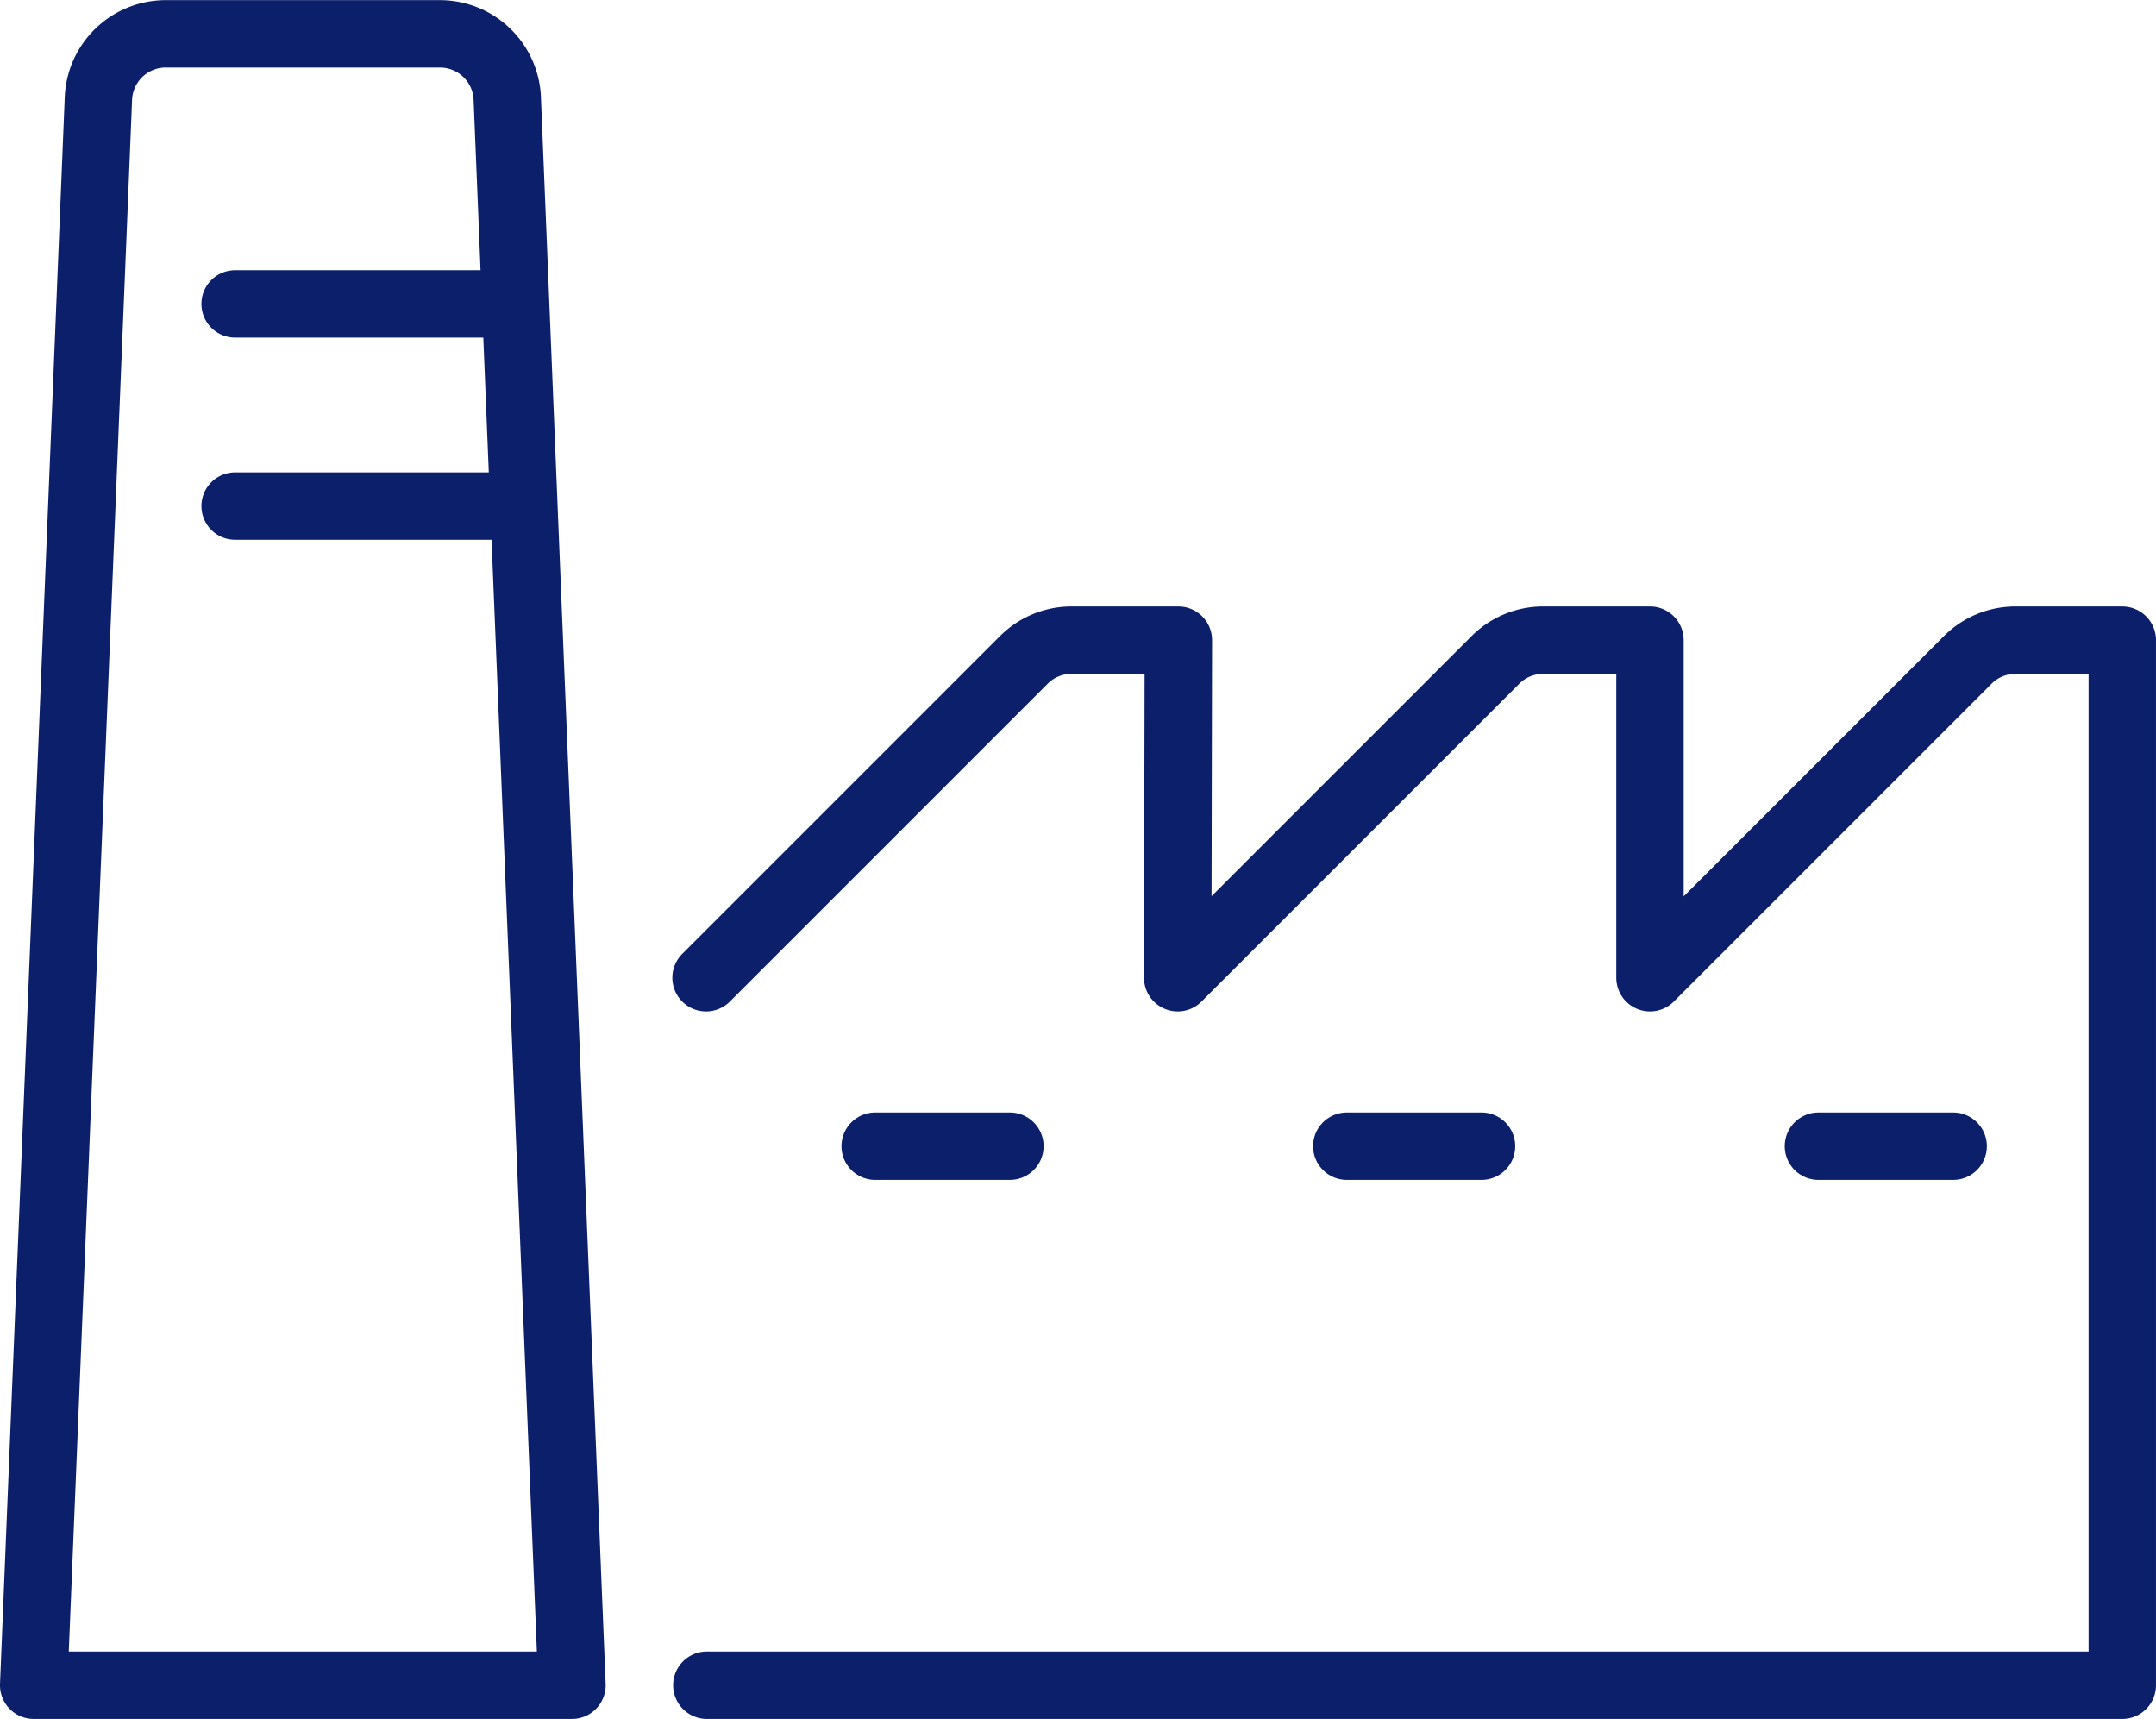 <?xml version="1.0" encoding="UTF-8"?>
<svg xmlns="http://www.w3.org/2000/svg" width="55.444" height="44.199" viewBox="0 0 55.444 44.199">
  <g id="starwax-icone-usine" transform="translate(-275.662 -340.817)">
    <g id="Groupe_56" data-name="Groupe 56">
      <path id="Tracé_52" data-name="Tracé 52" d="M290.371,384.149l-1.664-40.8a1.733,1.733,0,0,0-1.731-1.662h-7.052a1.733,1.733,0,0,0-1.731,1.662l-1.665,40.8Z" fill="none" stroke="#0c1f6b" stroke-linecap="round" stroke-linejoin="round" stroke-width="1.733"></path>
      <line id="Ligne_1" data-name="Ligne 1" x2="6.93" transform="translate(281.708 348.631)" fill="none" stroke="#0c1f6b" stroke-linecap="round" stroke-linejoin="round" stroke-width="1.733"></line>
      <line id="Ligne_2" data-name="Ligne 2" x2="6.93" transform="translate(281.708 353.829)" fill="none" stroke="#0c1f6b" stroke-linecap="round" stroke-linejoin="round" stroke-width="1.733"></line>
      <line id="Ligne_3" data-name="Ligne 3" x2="3.465" transform="translate(298.168 370.288)" fill="none" stroke="#0c1f6b" stroke-linecap="round" stroke-linejoin="round" stroke-width="1.733"></line>
      <line id="Ligne_4" data-name="Ligne 4" x2="3.465" transform="translate(310.296 370.288)" fill="none" stroke="#0c1f6b" stroke-linecap="round" stroke-linejoin="round" stroke-width="1.733"></line>
      <line id="Ligne_5" data-name="Ligne 5" x2="3.465" transform="translate(322.425 370.288)" fill="none" stroke="#0c1f6b" stroke-linecap="round" stroke-linejoin="round" stroke-width="1.733"></line>
      <path id="Tracé_53" data-name="Tracé 53" d="M293.819,365.957l8.173-8.173a1.733,1.733,0,0,1,1.225-.507h2.748l-.017,8.68,8.172-8.173a1.733,1.733,0,0,1,1.226-.507h2.747v8.68l8.173-8.173a1.733,1.733,0,0,1,1.225-.507h2.748v26.872h-36.4" fill="none" stroke="#0c1f6b" stroke-linecap="round" stroke-linejoin="round" stroke-width="1.733"></path>
    </g>
  </g>
</svg>
